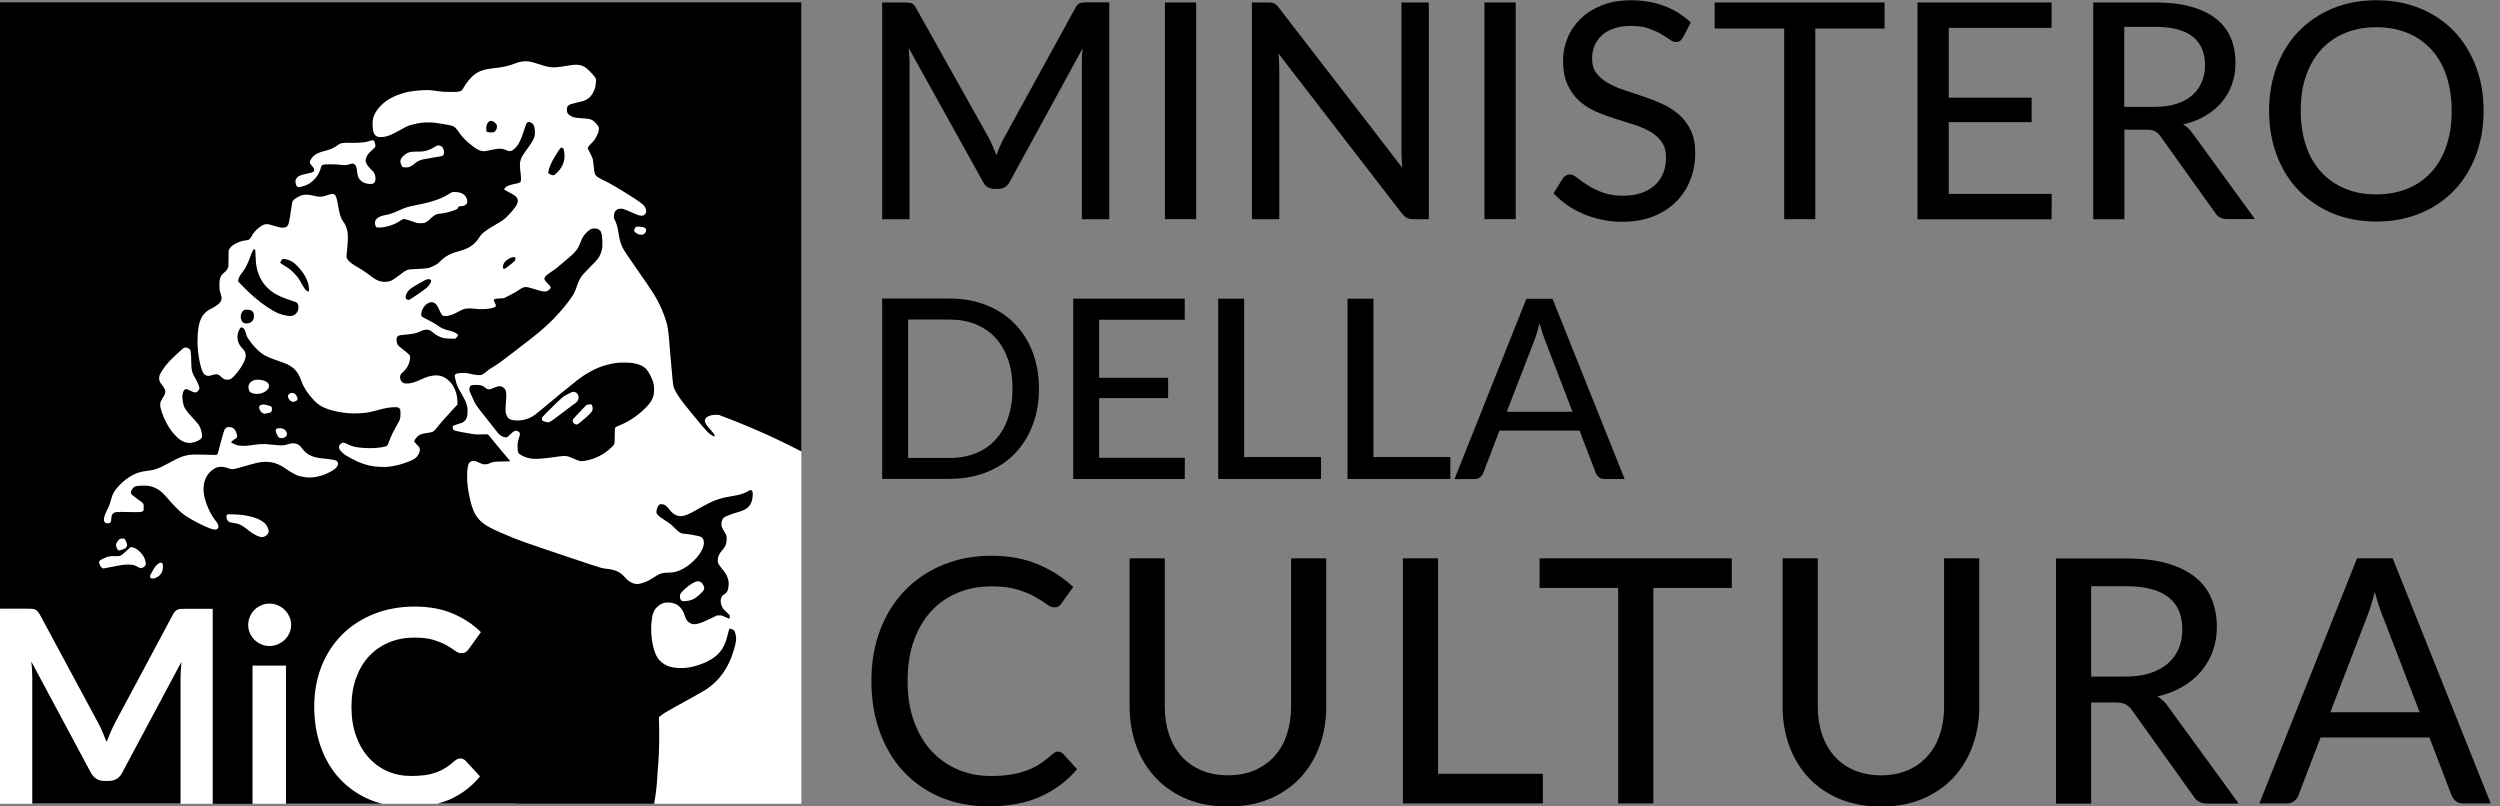<svg width="155" height="50" viewBox="0 0 155 50" fill="none" xmlns="http://www.w3.org/2000/svg">
<rect x="0" y="0" width="155" height="50" fill="#808080" stroke="none"/>
<g id="Logo Mic" clip-path="url(#clip0_2878_241)">
<g id="Group">
<g id="Group_2">
<path id="Vector" d="M31.947 49.831H0V37.737L4.181 33.307L30.145 36.652L31.947 49.831Z" fill="white"/>
<path id="Vector_2" d="M11.193 49.831V42.047C11.193 41.902 11.201 41.742 11.209 41.565C11.217 41.388 11.233 41.211 11.249 41.034L7.566 47.925C7.486 48.086 7.373 48.207 7.236 48.287C7.1 48.376 6.947 48.416 6.762 48.416H6.448C6.272 48.416 6.111 48.376 5.974 48.287C5.837 48.199 5.733 48.078 5.644 47.925L1.938 41.01C1.962 41.195 1.978 41.372 1.986 41.548C1.994 41.725 2.002 41.886 2.002 42.039V49.823H11.193V49.831Z" fill="black"/>
<path id="Vector_3" d="M0 0.145V37.737H1.705C1.809 37.737 1.89 37.737 1.962 37.745C2.034 37.753 2.099 37.761 2.163 37.785C2.219 37.809 2.276 37.842 2.324 37.898C2.372 37.954 2.42 38.018 2.469 38.099L6.103 44.853C6.2 45.03 6.288 45.215 6.368 45.416C6.449 45.609 6.529 45.802 6.61 46.003C6.69 45.802 6.77 45.601 6.851 45.408C6.931 45.215 7.028 45.022 7.116 44.845L10.719 38.107C10.767 38.026 10.807 37.954 10.855 37.906C10.903 37.858 10.96 37.817 11.016 37.793C11.072 37.769 11.145 37.753 11.217 37.753C11.29 37.745 11.378 37.745 11.474 37.745H13.187V49.839H15.656V41.267H17.73V49.831H23.681C23.415 49.759 23.158 49.678 22.917 49.574C22.193 49.268 21.582 48.834 21.067 48.287C20.561 47.74 20.167 47.081 19.893 46.317C19.62 45.553 19.483 44.725 19.483 43.816C19.483 42.899 19.636 42.063 19.933 41.307C20.239 40.551 20.665 39.892 21.212 39.345C21.759 38.798 22.418 38.372 23.182 38.067C23.946 37.761 24.79 37.608 25.715 37.608C26.616 37.608 27.404 37.753 28.079 38.043C28.754 38.332 29.333 38.71 29.816 39.193L29.06 40.246C29.012 40.31 28.955 40.374 28.891 40.423C28.819 40.471 28.722 40.495 28.602 40.495C28.473 40.495 28.344 40.447 28.208 40.342C28.071 40.238 27.902 40.133 27.693 40.013C27.484 39.892 27.227 39.788 26.905 39.683C26.591 39.578 26.189 39.53 25.699 39.53C25.128 39.53 24.605 39.627 24.123 39.828C23.64 40.029 23.23 40.31 22.884 40.68C22.539 41.05 22.273 41.5 22.08 42.031C21.887 42.562 21.791 43.157 21.791 43.816C21.791 44.5 21.887 45.111 22.08 45.642C22.273 46.172 22.539 46.623 22.868 46.984C23.198 47.346 23.592 47.628 24.034 47.821C24.485 48.014 24.967 48.11 25.482 48.11C25.787 48.11 26.069 48.094 26.318 48.062C26.567 48.03 26.8 47.973 27.009 47.901C27.219 47.829 27.42 47.732 27.605 47.62C27.79 47.507 27.983 47.362 28.167 47.193C28.224 47.145 28.28 47.105 28.344 47.073C28.409 47.041 28.473 47.025 28.545 47.025C28.666 47.025 28.779 47.073 28.867 47.169L29.759 48.134C29.269 48.745 28.658 49.212 27.942 49.541C27.685 49.654 27.412 49.751 27.114 49.823H40.55L46.107 46.429L49.677 27.991V0.145H0ZM17.939 39.257C17.867 39.418 17.77 39.554 17.65 39.667C17.529 39.788 17.384 39.876 17.224 39.948C17.063 40.021 16.886 40.053 16.701 40.053C16.524 40.053 16.355 40.021 16.194 39.948C16.034 39.876 15.897 39.788 15.776 39.667C15.656 39.546 15.567 39.41 15.495 39.257C15.422 39.096 15.39 38.935 15.39 38.75C15.39 38.565 15.422 38.388 15.495 38.227C15.567 38.067 15.656 37.922 15.776 37.809C15.897 37.689 16.034 37.6 16.194 37.528C16.355 37.456 16.524 37.423 16.701 37.423C16.886 37.423 17.063 37.456 17.224 37.528C17.384 37.6 17.529 37.689 17.65 37.809C17.77 37.93 17.867 38.067 17.939 38.227C18.012 38.388 18.052 38.565 18.052 38.75C18.044 38.935 18.012 39.104 17.939 39.257Z" fill="black"/>
<path id="Vector_4" d="M40.558 49.831H49.685V27.991C48.036 27.131 46.324 26.375 44.563 25.723C44.555 25.723 44.538 25.723 44.522 25.723C44.056 25.675 43.662 25.868 43.702 26.117C43.726 26.254 43.807 26.375 44.104 26.704C44.217 26.825 44.281 26.93 44.297 26.97C44.329 27.074 44.297 27.082 44.153 27.002C43.984 26.913 43.815 26.745 43.364 26.206C42.954 25.707 42.625 25.313 42.383 25C42.03 24.541 41.853 24.244 41.772 24.019C41.732 23.906 41.684 23.464 41.579 22.201C41.539 21.695 41.483 21.108 41.467 20.883C41.419 20.392 41.395 20.247 41.306 19.934C41.145 19.395 40.904 18.84 40.582 18.309C40.365 17.956 39.923 17.296 38.998 15.977C38.532 15.318 38.444 15.085 38.347 14.434C38.291 14.072 38.218 13.822 38.106 13.621C38.074 13.565 38.057 13.525 38.057 13.428C38.057 13.075 38.258 12.898 38.588 12.946C38.701 12.97 38.821 13.01 39.376 13.259C39.73 13.42 39.907 13.412 40.02 13.243C40.076 13.171 40.076 13.042 40.02 12.906C39.955 12.729 39.81 12.616 39.248 12.246C38.403 11.708 37.881 11.394 37.358 11.145C36.948 10.952 36.859 10.855 36.835 10.525C36.795 10.14 36.779 10.011 36.755 9.882C36.715 9.738 36.594 9.48 36.514 9.352C36.457 9.263 36.433 9.207 36.449 9.142C36.457 9.118 36.554 8.998 36.675 8.877C36.867 8.676 36.892 8.636 36.98 8.459C37.101 8.218 37.133 8.105 37.133 7.993C37.141 7.872 37.101 7.816 36.94 7.639C36.707 7.389 36.626 7.365 35.967 7.325C35.661 7.301 35.541 7.277 35.396 7.197C35.203 7.092 35.131 6.963 35.147 6.754C35.163 6.545 35.259 6.473 35.702 6.376C36.12 6.28 36.184 6.264 36.329 6.191C36.53 6.087 36.691 5.926 36.787 5.709C36.876 5.516 36.916 5.403 36.94 5.162C36.972 4.873 36.972 4.873 36.723 4.583C36.409 4.237 36.232 4.109 35.999 4.044C35.854 4.004 35.589 4.004 35.316 4.052C35.187 4.068 34.962 4.109 34.809 4.133C34.27 4.213 34.037 4.189 33.386 3.972C32.726 3.747 32.453 3.739 31.898 3.948C31.488 4.101 31.158 4.173 30.668 4.221C30.049 4.286 29.759 4.382 29.446 4.599C29.221 4.76 28.915 5.122 28.746 5.427C28.609 5.685 28.553 5.701 27.934 5.701C27.58 5.701 27.459 5.693 27.154 5.653C26.961 5.628 26.76 5.596 26.72 5.596C26.543 5.572 26.133 5.588 25.779 5.628C25.321 5.685 25.272 5.693 25.007 5.773C24.436 5.942 23.994 6.175 23.664 6.497C23.399 6.754 23.254 6.971 23.15 7.277C23.109 7.414 23.101 7.446 23.101 7.687C23.101 8.274 23.23 8.499 23.584 8.499C23.946 8.499 24.227 8.395 24.878 8.025C25.216 7.832 25.329 7.784 25.594 7.719C26.052 7.607 26.197 7.591 26.551 7.591C26.857 7.591 26.905 7.599 27.371 7.671C27.862 7.751 28.006 7.784 28.103 7.832C28.215 7.888 28.304 7.985 28.433 8.169C28.658 8.507 28.891 8.74 29.317 9.07C29.614 9.295 29.799 9.376 30.017 9.376C30.057 9.376 30.242 9.344 30.419 9.303C30.957 9.191 31.126 9.191 31.384 9.311C31.609 9.416 31.737 9.384 31.954 9.167C32.067 9.054 32.107 8.998 32.188 8.845C32.316 8.596 32.405 8.362 32.509 8.025C32.614 7.695 32.638 7.631 32.702 7.591C32.799 7.526 32.976 7.591 33.072 7.735C33.161 7.872 33.201 8.266 33.136 8.467C33.088 8.644 32.976 8.829 32.694 9.223C32.389 9.649 32.316 9.77 32.268 9.963C32.236 10.075 32.228 10.132 32.236 10.3C32.244 10.413 32.26 10.574 32.268 10.662C32.284 10.751 32.3 10.92 32.3 11.032C32.3 11.233 32.3 11.241 32.252 11.29C32.22 11.322 32.172 11.346 32.099 11.362C31.697 11.442 31.488 11.507 31.384 11.579C31.327 11.619 31.255 11.716 31.255 11.748C31.255 11.756 31.392 11.836 31.552 11.917C31.874 12.078 32.003 12.174 32.067 12.295C32.123 12.407 32.115 12.536 32.051 12.665C31.922 12.922 31.504 13.404 31.223 13.613C31.158 13.67 30.941 13.806 30.74 13.919C30 14.361 29.888 14.45 29.679 14.771C29.422 15.165 29.076 15.399 28.553 15.543C27.918 15.712 27.645 15.865 27.315 16.178C27.146 16.355 27.041 16.42 26.784 16.532C26.599 16.621 26.583 16.621 26.326 16.645C26.181 16.661 25.908 16.677 25.715 16.685C25.24 16.701 25.2 16.725 24.79 17.039C24.517 17.248 24.348 17.36 24.235 17.409C23.865 17.546 23.463 17.473 23.117 17.208C22.836 16.991 22.45 16.725 22.281 16.629C21.823 16.372 21.63 16.227 21.525 16.042C21.469 15.945 21.469 15.977 21.541 15.262C21.614 14.474 21.549 14.104 21.268 13.718C21.123 13.517 21.059 13.308 20.962 12.761C20.882 12.262 20.834 12.134 20.737 12.061C20.657 11.997 20.528 12.013 20.199 12.134C19.965 12.222 19.708 12.214 19.402 12.126C19.201 12.069 18.968 12.053 18.791 12.085C18.711 12.102 18.59 12.15 18.486 12.206C18.277 12.311 18.148 12.423 18.124 12.528C18.116 12.568 18.076 12.785 18.044 13.018C17.915 13.887 17.891 13.975 17.754 14.064C17.69 14.112 17.674 14.112 17.521 14.112C17.368 14.112 17.336 14.104 17.079 14.024C16.926 13.975 16.749 13.927 16.685 13.911C16.459 13.871 16.283 13.927 16.058 14.112C15.84 14.281 15.704 14.45 15.599 14.651C15.543 14.755 15.479 14.828 15.414 14.868C15.39 14.876 15.294 14.9 15.205 14.908C15.028 14.932 14.835 14.988 14.666 15.077C14.409 15.206 14.296 15.294 14.224 15.439L14.176 15.527L14.168 16.034L14.16 16.54L14.104 16.661C14.063 16.741 14.023 16.798 13.967 16.838C13.718 17.047 13.661 17.127 13.621 17.36C13.597 17.521 13.597 17.851 13.621 17.988C13.637 18.044 13.669 18.165 13.694 18.253C13.774 18.494 13.75 18.639 13.597 18.8C13.525 18.88 13.291 19.041 13.05 19.162C12.889 19.242 12.833 19.282 12.704 19.411C12.592 19.524 12.544 19.588 12.487 19.709C12.326 20.03 12.246 20.505 12.246 21.092C12.246 21.148 12.246 21.196 12.246 21.253C12.27 22.129 12.471 23.046 12.672 23.206C12.817 23.319 12.914 23.335 13.123 23.263C13.42 23.166 13.525 23.182 13.694 23.351C13.838 23.488 13.943 23.544 14.079 23.544C14.248 23.544 14.329 23.504 14.489 23.343C14.892 22.941 15.27 22.274 15.237 22.024C15.221 21.856 15.181 21.759 15.036 21.614C14.867 21.429 14.803 21.317 14.755 21.148C14.731 21.043 14.715 20.939 14.723 20.842C14.731 20.714 14.763 20.585 14.819 20.473C14.9 20.312 14.924 20.296 14.996 20.304C15.093 20.32 15.165 20.408 15.213 20.561C15.253 20.69 15.27 20.762 15.294 20.826C15.326 20.891 15.35 20.939 15.406 21.019C15.647 21.381 15.921 21.679 16.194 21.888C16.451 22.081 16.701 22.185 17.4 22.427C17.561 22.483 17.746 22.555 17.81 22.587C18.076 22.708 18.301 22.893 18.454 23.126C18.55 23.279 18.574 23.327 18.687 23.633C18.832 24.035 19.137 24.485 19.499 24.855C19.764 25.12 19.982 25.249 20.367 25.378C21.003 25.579 21.678 25.667 22.346 25.619C22.732 25.595 22.941 25.555 23.391 25.434C23.897 25.297 24.131 25.257 24.404 25.249C24.661 25.241 24.718 25.249 24.79 25.354C24.822 25.394 24.83 25.426 24.83 25.643C24.83 25.957 24.814 26.005 24.613 26.351C24.404 26.704 24.219 27.09 24.131 27.348C24.034 27.645 24.01 27.669 23.704 27.726C23.278 27.798 22.804 27.806 22.289 27.75C21.976 27.709 21.807 27.669 21.574 27.549C21.332 27.428 21.252 27.42 21.155 27.492C21.019 27.589 20.987 27.726 21.051 27.862C21.091 27.943 21.292 28.136 21.413 28.216C21.574 28.321 22.016 28.554 22.185 28.626C22.675 28.835 23.085 28.932 23.592 28.948C23.922 28.964 24.171 28.94 24.492 28.875C24.862 28.803 25.345 28.634 25.626 28.489C25.843 28.377 26.012 28.136 26.028 27.919C26.036 27.79 26.012 27.734 25.924 27.645C25.884 27.613 25.811 27.533 25.763 27.476C25.674 27.38 25.674 27.38 25.691 27.324C25.739 27.219 25.859 27.066 25.956 27.002C26.093 26.913 26.205 26.881 26.503 26.841C26.857 26.793 26.889 26.777 27.146 26.439C27.275 26.278 27.604 25.9 27.998 25.474C28.143 25.321 28.28 25.177 28.312 25.136L28.368 25.072L28.36 24.863C28.344 24.501 28.256 24.188 28.087 23.922C28.014 23.794 27.918 23.681 27.805 23.584C27.532 23.335 27.226 23.231 26.848 23.287C26.639 23.311 26.398 23.391 26.133 23.512C25.723 23.705 25.53 23.761 25.28 23.777C25.079 23.785 24.991 23.761 24.902 23.657C24.838 23.584 24.806 23.488 24.806 23.375C24.806 23.263 24.846 23.19 24.975 23.078C25.112 22.957 25.232 22.804 25.297 22.668C25.305 22.644 25.313 22.628 25.329 22.603C25.417 22.37 25.457 22.105 25.401 22.024C25.377 21.984 24.967 21.638 24.854 21.558C24.758 21.494 24.677 21.413 24.645 21.349C24.597 21.261 24.573 21.076 24.589 20.987C24.629 20.818 24.694 20.786 25.071 20.754C25.61 20.706 25.787 20.674 26.052 20.553C26.245 20.456 26.326 20.44 26.454 20.44C26.591 20.44 26.696 20.48 26.816 20.593C26.969 20.722 27.049 20.778 27.202 20.85C27.419 20.955 27.564 20.987 27.91 20.995L28.215 21.003L28.28 20.947C28.32 20.907 28.36 20.858 28.376 20.834L28.408 20.778L28.344 20.714C28.272 20.633 28.087 20.553 27.821 20.489C27.5 20.408 27.315 20.32 27.082 20.143C27.009 20.087 26.792 19.966 26.575 19.853C26.366 19.749 26.181 19.644 26.157 19.628C26.109 19.58 26.101 19.467 26.141 19.323C26.221 19.009 26.511 18.736 26.744 18.736C26.961 18.736 27.098 18.872 27.259 19.266C27.307 19.371 27.371 19.491 27.403 19.524C27.459 19.588 27.459 19.588 27.588 19.596C27.805 19.604 28.087 19.516 28.433 19.314C28.714 19.162 28.834 19.122 29.1 19.122C29.221 19.122 29.389 19.13 29.478 19.146C29.928 19.21 30.636 19.13 30.724 19.001C30.764 18.945 30.756 18.929 30.676 18.768C30.636 18.687 30.612 18.615 30.612 18.599C30.628 18.543 30.708 18.518 30.982 18.502L31.247 18.486L31.56 18.326C31.922 18.14 31.987 18.108 32.204 17.956C32.493 17.763 32.59 17.755 33.024 17.891C33.756 18.125 33.868 18.133 34.069 17.939C34.182 17.827 34.182 17.803 33.973 17.594C33.876 17.497 33.788 17.401 33.78 17.377C33.699 17.224 33.796 17.103 34.246 16.806C34.479 16.653 34.528 16.613 34.905 16.283C35.05 16.154 35.235 16.002 35.324 15.929C35.533 15.76 35.734 15.543 35.83 15.382C35.87 15.31 35.943 15.149 35.983 15.037C36.087 14.771 36.176 14.618 36.313 14.466C36.425 14.345 36.594 14.216 36.682 14.184C36.747 14.16 36.956 14.16 37.028 14.184C37.133 14.225 37.213 14.289 37.253 14.361C37.35 14.562 37.382 15.222 37.31 15.519C37.261 15.696 37.181 15.881 37.077 16.034C37.036 16.098 36.827 16.315 36.602 16.54C36.377 16.765 36.16 16.999 36.096 17.079C35.951 17.272 35.846 17.489 35.75 17.787C35.645 18.1 35.581 18.221 35.412 18.47C34.905 19.186 34.23 19.918 33.434 20.585C33.161 20.81 32.783 21.116 32.123 21.614C31.914 21.775 31.601 22.016 31.432 22.145C31.062 22.434 30.788 22.628 30.523 22.78C30.419 22.845 30.274 22.941 30.209 22.997C30.145 23.054 30.041 23.134 29.976 23.174C29.872 23.239 29.848 23.255 29.743 23.255C29.614 23.263 29.325 23.223 29.116 23.166C28.834 23.094 28.376 23.11 28.248 23.198C28.175 23.247 28.175 23.287 28.232 23.512C28.288 23.745 28.32 23.874 28.433 24.091C28.489 24.195 28.553 24.316 28.65 24.477C28.931 24.968 29.003 25.201 28.987 25.562C28.979 25.844 28.931 25.973 28.81 26.093C28.714 26.19 28.706 26.198 28.433 26.278C28.071 26.399 28.063 26.407 28.063 26.479C28.063 26.56 28.103 26.648 28.151 26.68C28.191 26.712 28.939 26.857 29.277 26.905C29.518 26.946 29.751 26.946 30.009 26.93C30.242 26.905 30.258 26.922 30.435 27.147C30.507 27.243 30.797 27.581 31.062 27.911C31.335 28.232 31.576 28.522 31.601 28.546L31.641 28.602L31.158 28.61C30.636 28.618 30.547 28.634 30.338 28.731C30.234 28.779 30.201 28.787 30.065 28.787C29.92 28.787 29.912 28.779 29.703 28.683C29.397 28.538 29.277 28.538 29.132 28.658C29.02 28.755 28.971 28.98 28.963 29.446C28.947 29.937 29.011 30.411 29.164 31.047C29.293 31.553 29.389 31.794 29.582 32.06C29.888 32.462 30.209 32.671 31.239 33.105C32.3 33.556 32.204 33.515 35.348 34.577C36.321 34.906 37.181 35.188 37.261 35.204C37.342 35.228 37.511 35.252 37.631 35.268C38.162 35.325 38.476 35.477 38.749 35.799C38.805 35.863 38.862 35.928 38.926 35.976C39.143 36.153 39.376 36.233 39.609 36.201C39.77 36.177 40.06 36.072 40.212 35.992C40.285 35.952 40.438 35.863 40.558 35.783C40.92 35.55 41.017 35.517 41.483 35.501C41.781 35.493 41.869 35.469 42.102 35.381C42.392 35.26 42.665 35.091 42.906 34.866C42.946 34.834 42.987 34.794 43.027 34.754C43.541 34.239 43.758 33.708 43.582 33.411C43.557 33.362 43.517 33.322 43.493 33.306C43.421 33.258 43.156 33.194 42.89 33.153C42.786 33.129 42.681 33.121 42.584 33.113C42.231 33.089 42.126 33.041 41.853 32.759C41.636 32.534 41.491 32.422 41.177 32.229C41.057 32.156 40.904 32.044 40.84 31.979C40.687 31.835 40.671 31.786 40.719 31.593C40.759 31.441 40.824 31.32 40.888 31.28C40.944 31.24 41.105 31.256 41.202 31.304C41.298 31.352 41.419 31.465 41.531 31.626C41.748 31.907 42.022 32.036 42.303 31.995C42.44 31.971 42.577 31.931 42.834 31.802C42.987 31.722 43.172 31.626 43.429 31.473C44.217 31.03 44.579 30.894 45.319 30.773C45.922 30.669 46.114 30.612 46.444 30.419C46.525 30.371 46.525 30.371 46.573 30.395C46.661 30.444 46.685 30.516 46.669 30.701C46.629 31.312 46.404 31.569 45.777 31.746C45.343 31.867 44.941 32.028 44.86 32.108C44.739 32.237 44.691 32.51 44.764 32.695C44.78 32.743 44.828 32.84 44.884 32.92C45.037 33.153 45.053 33.202 45.053 33.419C45.053 33.708 44.981 33.885 44.748 34.151C44.579 34.343 44.498 34.544 44.498 34.746C44.498 34.898 44.531 34.963 44.707 35.188C44.981 35.526 45.053 35.646 45.117 35.839C45.174 36 45.19 36.137 45.174 36.314C45.142 36.611 45.085 36.724 44.941 36.82C44.828 36.893 44.772 36.941 44.739 37.021C44.651 37.19 44.667 37.423 44.772 37.632C44.828 37.753 44.884 37.809 45.166 38.067C45.238 38.131 45.246 38.139 45.246 38.227C45.246 38.276 45.238 38.324 45.23 38.34C45.222 38.372 45.198 38.364 44.925 38.235C44.764 38.163 44.748 38.155 44.611 38.155H44.458L44.064 38.348C43.364 38.686 43.059 38.766 42.826 38.654C42.778 38.629 42.737 38.605 42.697 38.573C42.584 38.485 42.512 38.356 42.456 38.179C42.383 37.89 42.175 37.6 41.965 37.488C41.772 37.375 41.443 37.327 41.218 37.367C40.96 37.423 40.695 37.624 40.566 37.858C40.486 38.018 40.454 38.115 40.413 38.404C40.301 39.128 40.43 40.133 40.687 40.64C40.928 41.106 41.354 41.363 41.973 41.412C42.086 41.42 42.207 41.42 42.327 41.42C42.81 41.396 43.316 41.267 43.791 41.042C44.53 40.688 44.9 40.238 45.085 39.474C45.117 39.353 45.158 39.184 45.182 39.112L45.222 38.975L45.302 38.983C45.399 39.007 45.487 39.056 45.536 39.12C45.584 39.192 45.64 39.442 45.64 39.602C45.64 39.755 45.576 40.069 45.471 40.382C45.166 41.396 44.611 42.184 43.815 42.722C43.718 42.787 43.3 43.028 42.882 43.261C42.496 43.47 42.142 43.663 41.861 43.824C41.499 44.025 41.258 44.17 41.202 44.202C41.097 44.266 40.96 44.371 40.848 44.467C40.864 44.845 40.872 45.231 40.872 45.617C40.872 46.389 40.84 47.145 40.767 47.901C40.743 48.6 40.663 49.22 40.558 49.831ZM30.668 8.161C30.612 8.21 30.596 8.21 30.435 8.21C30.266 8.21 30.185 8.186 30.169 8.137C30.145 8.081 30.137 7.88 30.161 7.8C30.185 7.687 30.266 7.566 30.338 7.518C30.451 7.454 30.62 7.51 30.756 7.679C30.805 7.735 30.813 7.759 30.813 7.856C30.805 7.993 30.756 8.089 30.668 8.161ZM15.623 19.926C15.527 20.014 15.422 20.054 15.27 20.054C15.085 20.054 14.972 19.942 14.932 19.725C14.9 19.524 14.988 19.306 15.125 19.234C15.253 19.162 15.559 19.202 15.647 19.299C15.72 19.371 15.736 19.419 15.744 19.564C15.752 19.741 15.72 19.829 15.623 19.926ZM18.204 19.548C18.02 19.628 17.666 19.588 17.28 19.435C16.87 19.266 16.275 18.872 15.72 18.382C15.382 18.092 14.787 17.497 14.771 17.433C14.755 17.385 14.763 17.36 14.811 17.24C14.867 17.095 14.883 17.063 15.085 16.806C15.221 16.629 15.382 16.299 15.511 15.937C15.623 15.616 15.68 15.511 15.728 15.471C15.784 15.431 15.792 15.439 15.816 15.495C15.832 15.527 15.84 15.648 15.848 15.913C15.864 16.355 15.897 16.597 16.001 16.902C16.178 17.433 16.484 17.827 16.958 18.149C17.223 18.326 17.577 18.478 18.148 18.663C18.405 18.744 18.454 18.776 18.486 18.904C18.55 19.178 18.438 19.443 18.204 19.548ZM19.009 18.02C18.912 17.948 18.848 17.851 18.695 17.578C18.55 17.304 18.462 17.176 18.261 16.966C18.076 16.765 17.859 16.597 17.617 16.46C17.529 16.404 17.433 16.347 17.408 16.323L17.368 16.283L17.416 16.195C17.441 16.146 17.481 16.09 17.505 16.074C17.609 16.018 17.915 16.098 18.148 16.243C18.212 16.283 18.349 16.396 18.446 16.508C18.832 16.902 19.089 17.352 19.145 17.763C19.185 18.084 19.153 18.133 19.009 18.02ZM26.68 17.562C26.535 17.803 26.454 17.875 25.723 18.366C25.409 18.583 25.361 18.607 25.313 18.591C25.128 18.559 25.096 18.414 25.224 18.173C25.297 18.028 25.409 17.915 25.634 17.779C25.803 17.674 26.117 17.489 26.342 17.377C26.471 17.312 26.495 17.304 26.583 17.312C26.639 17.312 26.688 17.328 26.704 17.345C26.744 17.369 26.736 17.473 26.68 17.562ZM31.946 16.05C31.946 16.171 31.946 16.162 31.576 16.46C31.335 16.653 31.303 16.669 31.247 16.661L31.191 16.653L31.183 16.548C31.183 16.468 31.191 16.428 31.223 16.363C31.295 16.203 31.504 16.042 31.705 15.969C31.753 15.953 31.826 15.937 31.874 15.945H31.954V16.05H31.946ZM34.785 10.405C34.696 10.55 34.431 10.823 34.359 10.855C34.294 10.879 34.214 10.863 34.109 10.807C33.973 10.743 33.973 10.735 34.021 10.55C34.069 10.357 34.166 10.115 34.286 9.906C34.447 9.617 34.68 9.255 34.737 9.199C34.801 9.134 34.841 9.134 34.905 9.199C34.946 9.231 34.962 9.271 34.97 9.36C35.042 9.77 34.986 10.083 34.785 10.405ZM40.55 24.268C40.534 24.485 40.51 24.598 40.422 24.774C40.333 24.951 40.18 25.144 39.923 25.386C39.473 25.82 38.91 26.182 38.331 26.407C38.106 26.495 38.122 26.463 38.114 26.994C38.114 27.533 38.106 27.557 37.913 27.734C37.478 28.16 36.924 28.449 36.321 28.562C36.023 28.618 35.927 28.602 35.581 28.441C35.171 28.248 35.05 28.24 34.511 28.321C34.294 28.353 34.085 28.377 33.9 28.401C33.538 28.441 33.249 28.457 33.08 28.449C32.815 28.433 32.501 28.337 32.276 28.2C32.123 28.112 32.099 28.055 32.091 27.782C32.075 27.533 32.099 27.372 32.18 27.139C32.252 26.93 32.252 26.873 32.196 26.801C32.188 26.793 32.18 26.785 32.163 26.777C32.156 26.769 32.147 26.761 32.139 26.753C32.051 26.688 31.938 26.68 31.85 26.745C31.818 26.769 31.713 26.857 31.633 26.938C31.544 27.018 31.456 27.098 31.432 27.106C31.311 27.139 31.118 27.074 30.973 26.954C30.933 26.913 30.788 26.753 30.66 26.576C30.523 26.407 30.242 26.037 30.025 25.772C29.526 25.144 29.446 25.024 29.333 24.742C29.325 24.718 29.309 24.686 29.293 24.654C29.261 24.581 29.221 24.485 29.188 24.421C29.108 24.26 29.1 24.22 29.1 24.139C29.1 24.083 29.116 24.019 29.132 23.978C29.172 23.882 29.253 23.866 29.518 23.866C29.799 23.866 29.912 23.898 30.065 24.019C30.121 24.067 30.194 24.115 30.218 24.123C30.306 24.155 30.411 24.139 30.587 24.059C30.684 24.019 30.805 23.97 30.845 23.962C31.014 23.914 31.183 23.97 31.287 24.099C31.4 24.236 31.408 24.397 31.367 24.951C31.351 25.12 31.343 25.345 31.343 25.45C31.351 25.619 31.359 25.643 31.416 25.764C31.496 25.932 31.569 25.989 31.721 26.029C32.115 26.117 32.541 26.061 32.919 25.868C33.104 25.772 33.217 25.691 33.627 25.345C34.254 24.815 35.508 23.785 35.846 23.528C36.256 23.215 36.763 22.925 37.157 22.772C37.454 22.66 37.881 22.547 38.234 22.499C38.468 22.467 39.055 22.475 39.264 22.515C39.851 22.628 40.076 22.788 40.317 23.271C40.51 23.625 40.574 23.93 40.55 24.268Z" fill="white"/>
<g id="Group_3">
<path id="Vector_5" d="M16.677 23.93C16.677 24.035 16.629 24.123 16.525 24.212C16.324 24.397 15.946 24.477 15.664 24.381C15.527 24.341 15.463 24.284 15.431 24.172C15.375 23.987 15.407 23.842 15.503 23.729C15.648 23.569 15.881 23.512 16.171 23.552C16.509 23.617 16.677 23.738 16.677 23.93Z" fill="white"/>
<path id="Vector_6" d="M20.962 28.779C20.938 28.884 20.842 29.02 20.737 29.093C20.215 29.454 19.555 29.647 19.017 29.599C18.807 29.575 18.526 29.519 18.397 29.462C18.269 29.406 17.875 29.181 17.714 29.06C17.28 28.755 16.934 28.634 16.459 28.634C16.13 28.634 16.001 28.666 15.036 28.94C14.401 29.125 14.409 29.125 14.039 28.996C13.798 28.916 13.565 28.924 13.372 29.012C12.736 29.334 12.479 30.041 12.696 30.894C12.833 31.416 13.122 32.011 13.396 32.317C13.533 32.478 13.589 32.687 13.508 32.759C13.396 32.864 13.275 32.856 12.994 32.751C12.728 32.655 12.158 32.373 11.884 32.212C11.386 31.915 11.297 31.843 10.976 31.529C10.807 31.36 10.565 31.103 10.437 30.95C10.3 30.797 10.155 30.628 10.091 30.572C9.874 30.355 9.576 30.194 9.279 30.138C9.03 30.082 8.491 30.106 8.354 30.17C8.242 30.234 8.113 30.419 8.113 30.54C8.113 30.596 8.121 30.612 8.169 30.661C8.234 30.725 8.563 30.974 8.716 31.079C8.909 31.223 8.909 31.223 8.909 31.441C8.909 31.617 8.909 31.634 8.869 31.674C8.788 31.754 8.756 31.762 7.976 31.746C7.18 31.73 7.14 31.738 7.035 31.819C6.939 31.891 6.915 31.955 6.899 32.164C6.883 32.333 6.883 32.357 6.834 32.398C6.794 32.438 6.778 32.446 6.682 32.446C6.577 32.446 6.569 32.446 6.505 32.381C6.448 32.325 6.44 32.309 6.44 32.237C6.44 32.084 6.497 31.907 6.609 31.682C6.762 31.384 6.802 31.28 6.875 31.006C6.979 30.604 7.116 30.379 7.438 30.049C7.703 29.784 7.976 29.583 8.258 29.438C8.531 29.302 8.748 29.237 9.11 29.197C9.239 29.181 9.408 29.149 9.504 29.133C9.681 29.084 10.003 28.964 10.131 28.884C10.236 28.827 10.557 28.658 10.903 28.481C11.281 28.288 11.579 28.2 11.94 28.184C12.037 28.176 12.407 28.184 12.761 28.192C13.34 28.216 13.404 28.208 13.444 28.184C13.468 28.168 13.5 28.144 13.5 28.12C13.508 28.095 13.589 27.822 13.669 27.492C13.902 26.632 13.911 26.608 14.031 26.519C14.103 26.471 14.224 26.463 14.361 26.503C14.497 26.544 14.57 26.624 14.642 26.801C14.715 26.986 14.715 27.09 14.658 27.155C14.634 27.179 14.586 27.211 14.554 27.227C14.497 27.251 14.329 27.396 14.329 27.428C14.329 27.436 14.385 27.468 14.449 27.5C14.787 27.669 15.076 27.685 15.872 27.565C16.21 27.517 16.443 27.517 16.966 27.581C17.44 27.629 17.601 27.629 17.891 27.533C18.092 27.468 18.285 27.468 18.421 27.533C18.55 27.589 18.606 27.645 18.743 27.822C19.032 28.2 19.386 28.369 20.022 28.425C20.448 28.465 20.777 28.522 20.834 28.554C20.922 28.602 20.978 28.698 20.962 28.779Z" fill="white"/>
<path id="Vector_7" d="M18.333 24.871C18.18 24.943 18.076 24.927 17.971 24.815C17.835 24.662 17.811 24.533 17.907 24.453C17.939 24.421 17.971 24.388 17.995 24.38C18.044 24.356 18.164 24.356 18.221 24.38C18.325 24.421 18.414 24.549 18.438 24.686C18.462 24.766 18.43 24.823 18.333 24.871Z" fill="white"/>
<path id="Vector_8" d="M16.861 25.354C16.861 25.458 16.829 25.539 16.781 25.563C16.725 25.595 16.468 25.651 16.403 25.651C16.315 25.651 16.21 25.579 16.138 25.466C16.049 25.322 16.041 25.209 16.106 25.145C16.13 25.12 16.259 25.08 16.347 25.072C16.347 25.072 16.451 25.088 16.564 25.12C16.741 25.161 16.773 25.169 16.813 25.209C16.854 25.249 16.861 25.273 16.861 25.354Z" fill="white"/>
<path id="Vector_9" d="M17.739 27.05C17.634 27.163 17.409 27.203 17.296 27.123C17.232 27.075 17.136 26.898 17.103 26.761C17.087 26.673 17.087 26.657 17.119 26.616C17.136 26.592 17.176 26.56 17.192 26.56C17.256 26.544 17.401 26.544 17.497 26.568C17.739 26.616 17.867 26.906 17.739 27.05Z" fill="white"/>
<path id="Vector_10" d="M35.75 24.927C35.927 24.766 35.911 24.461 35.726 24.348C35.686 24.316 35.622 24.3 35.574 24.292C35.501 24.292 35.469 24.3 35.26 24.405C35.139 24.469 34.978 24.557 34.922 24.598C34.794 24.694 34.231 25.233 33.869 25.603L33.603 25.884V25.973C33.603 26.021 33.612 26.069 33.628 26.077C33.676 26.117 33.885 26.182 33.973 26.182C34.094 26.182 34.142 26.149 34.802 25.643C35.107 25.41 35.429 25.169 35.517 25.104C35.614 25.048 35.718 24.959 35.75 24.927Z" fill="white"/>
<path id="Vector_11" d="M12.52 27.107C12.479 27.268 12.053 27.461 11.756 27.461C11.378 27.461 11.04 27.243 10.646 26.737C10.405 26.431 10.18 25.989 10.035 25.563C9.89 25.137 9.898 24.952 10.067 24.71C10.236 24.461 10.276 24.317 10.228 24.156C10.212 24.107 10.14 23.995 10.059 23.89C9.898 23.689 9.866 23.593 9.866 23.432C9.866 23.303 9.922 23.175 10.091 22.917C10.26 22.668 10.341 22.564 10.55 22.346C10.735 22.153 11.338 21.599 11.402 21.566C11.458 21.534 11.571 21.542 11.643 21.574C11.732 21.615 11.804 21.687 11.812 21.743C11.836 21.864 11.86 22.202 11.86 22.483C11.86 22.941 11.917 23.159 12.134 23.496C12.19 23.585 12.254 23.738 12.303 23.85C12.367 24.027 12.367 24.051 12.359 24.107C12.351 24.148 12.303 24.204 12.262 24.252C12.19 24.325 12.182 24.325 12.094 24.325C12.021 24.325 11.973 24.308 11.812 24.228C11.579 24.107 11.507 24.099 11.426 24.18C11.354 24.252 11.306 24.429 11.306 24.59C11.306 24.759 11.362 25.088 11.41 25.201C11.474 25.362 11.627 25.563 11.909 25.868C12.238 26.222 12.335 26.343 12.415 26.512C12.496 26.745 12.552 26.986 12.52 27.107Z" fill="white"/>
<path id="Vector_12" d="M36.514 25.08L36.385 25.088L36.184 25.29C36.08 25.394 35.879 25.603 35.75 25.748C35.525 25.989 35.509 26.005 35.509 26.078C35.509 26.118 35.517 26.166 35.533 26.19C35.557 26.246 35.654 26.303 35.726 26.319C35.79 26.327 35.814 26.319 36.104 26.078C36.45 25.788 36.667 25.579 36.707 25.491C36.755 25.386 36.755 25.265 36.715 25.153C36.683 25.064 36.683 25.064 36.514 25.08Z" fill="white"/>
<path id="Vector_13" d="M23.246 13.814C23.246 13.903 23.286 14.031 23.326 14.072C23.367 14.112 23.375 14.112 23.568 14.104C24.01 14.08 24.444 13.935 24.846 13.669C24.927 13.613 25.015 13.573 25.031 13.573C25.087 13.573 25.409 13.669 25.683 13.766C25.875 13.838 25.9 13.838 26.084 13.838C26.27 13.838 26.286 13.838 26.398 13.782C26.471 13.75 26.567 13.678 26.655 13.589C26.808 13.436 26.969 13.324 27.066 13.284C27.098 13.268 27.21 13.251 27.315 13.243C27.532 13.219 27.805 13.163 28.103 13.058C28.328 12.978 28.384 12.946 28.384 12.898C28.384 12.882 28.408 12.849 28.424 12.825C28.457 12.793 28.497 12.785 28.609 12.777C28.77 12.769 28.834 12.737 28.915 12.648C28.963 12.592 28.971 12.576 28.971 12.495C28.971 12.287 28.834 12.085 28.642 11.989C28.569 11.957 28.489 11.933 28.384 11.917C28.103 11.884 28.03 11.892 27.854 12.013C27.371 12.327 26.792 12.52 25.827 12.713C25.264 12.825 25.144 12.857 24.75 13.042C24.364 13.219 24.179 13.284 23.825 13.348C23.463 13.42 23.246 13.589 23.246 13.814Z" fill="white"/>
<path id="Vector_14" d="M39.883 14.087C39.827 14.071 39.706 14.055 39.618 14.055C39.465 14.047 39.449 14.047 39.417 14.079C39.361 14.128 39.32 14.216 39.32 14.288C39.32 14.337 39.328 14.361 39.377 14.401C39.626 14.61 39.923 14.602 40.028 14.393C40.1 14.232 40.044 14.128 39.883 14.087Z" fill="white"/>
<path id="Vector_15" d="M43.462 36.78C43.221 37.013 43.044 37.142 42.843 37.206C42.73 37.239 42.617 37.263 42.481 37.271C42.336 37.279 42.312 37.279 42.264 37.246C42.159 37.182 42.119 36.957 42.183 36.828C42.256 36.684 42.65 36.33 42.891 36.185C42.899 36.185 42.899 36.177 42.907 36.177C43.148 36.04 43.269 36.008 43.398 36.065C43.486 36.097 43.55 36.169 43.607 36.282C43.703 36.491 43.687 36.555 43.462 36.78Z" fill="white"/>
<path id="Vector_16" d="M10.099 35.099C10.115 35.421 9.97 35.678 9.697 35.807C9.391 35.959 9.19 35.823 9.359 35.581C9.375 35.557 9.424 35.461 9.472 35.38C9.657 35.011 9.946 34.793 10.059 34.922C10.091 34.954 10.099 34.994 10.099 35.099Z" fill="white"/>
<path id="Vector_17" d="M7.558 34.086C7.438 34.127 7.389 34.135 7.357 34.119C7.253 34.078 7.172 33.853 7.204 33.709C7.229 33.636 7.373 33.443 7.422 33.419C7.47 33.395 7.623 33.379 7.663 33.387C7.687 33.395 7.711 33.411 7.727 33.419C7.767 33.451 7.84 33.612 7.864 33.709C7.912 33.894 7.824 33.998 7.558 34.086Z" fill="white"/>
<path id="Vector_18" d="M16.532 33.177C16.372 33.306 16.267 33.33 16.09 33.274C15.857 33.202 15.624 33.065 15.278 32.783C14.98 32.542 14.796 32.462 14.474 32.422C14.361 32.406 14.257 32.381 14.217 32.365C14.096 32.301 14.032 32.172 14.04 31.987C14.04 31.963 14.056 31.931 14.08 31.915C14.112 31.883 14.128 31.875 14.482 31.891C14.683 31.899 14.932 31.915 15.045 31.931C15.568 32.003 15.978 32.132 16.267 32.325C16.42 32.422 16.516 32.534 16.589 32.695C16.693 32.912 16.677 33.057 16.532 33.177Z" fill="white"/>
<path id="Vector_19" d="M9.038 34.946C9.038 35.019 9.03 35.043 8.982 35.099C8.926 35.163 8.813 35.22 8.741 35.228C8.716 35.228 8.668 35.212 8.636 35.196C8.347 35.027 8.242 35.003 7.928 35.003C7.663 35.003 7.43 35.043 6.795 35.171C6.594 35.22 6.409 35.244 6.393 35.244C6.32 35.228 6.24 35.139 6.2 35.051C6.103 34.842 6.127 34.769 6.32 34.673C6.642 34.504 6.779 34.472 7.1 34.48C7.47 34.496 7.486 34.488 7.88 34.118L8.097 33.917L8.178 33.925C8.226 33.933 8.314 33.965 8.395 33.997C8.572 34.086 8.805 34.319 8.909 34.512C8.99 34.665 9.038 34.818 9.038 34.946Z" fill="white"/>
</g>
<path id="Vector_20" d="M19.098 10.751C18.768 10.823 18.663 10.855 18.559 10.903C18.462 10.952 18.366 11.056 18.334 11.145C18.285 11.297 18.358 11.555 18.462 11.595C18.567 11.627 18.945 11.523 19.154 11.394C19.5 11.185 19.765 10.839 19.878 10.453C19.95 10.188 19.958 10.188 20.489 10.188C20.754 10.188 20.947 10.196 21.059 10.212C21.293 10.252 21.494 10.244 21.606 10.204C21.831 10.123 21.92 10.123 22.008 10.212C22.081 10.292 22.113 10.381 22.137 10.614C22.169 10.879 22.201 11 22.298 11.12C22.427 11.289 22.611 11.378 22.877 11.402C23.029 11.41 23.062 11.41 23.134 11.378C23.247 11.329 23.287 11.233 23.279 11.032C23.271 10.823 23.206 10.694 23.029 10.525C22.877 10.389 22.716 10.172 22.684 10.067C22.628 9.898 22.732 9.633 22.933 9.432C22.997 9.367 23.102 9.271 23.158 9.223C23.231 9.158 23.271 9.118 23.271 9.078C23.287 9.006 23.231 8.772 23.19 8.732C23.142 8.684 23.046 8.692 22.861 8.756C22.78 8.788 22.644 8.813 22.563 8.821C22.306 8.853 21.888 8.869 21.703 8.853C21.462 8.845 21.196 8.861 21.1 8.901C21.059 8.917 20.971 8.973 20.907 9.022C20.706 9.174 20.481 9.271 20.07 9.375C19.765 9.456 19.564 9.552 19.427 9.689C19.307 9.81 19.21 9.971 19.21 10.051C19.21 10.131 19.234 10.164 19.347 10.292C19.5 10.461 19.524 10.574 19.411 10.654C19.387 10.686 19.25 10.726 19.098 10.751Z" fill="white"/>
<path id="Vector_21" d="M25.184 10.381C25.321 10.373 25.361 10.365 25.457 10.316C25.522 10.284 25.61 10.228 25.658 10.188C25.924 9.946 26.068 9.898 26.712 9.794C27.299 9.697 27.403 9.681 27.459 9.649C27.54 9.593 27.556 9.392 27.484 9.223C27.443 9.126 27.403 9.086 27.323 9.046C27.291 9.03 27.226 9.014 27.178 9.014C27.098 9.014 27.082 9.022 26.824 9.183C26.776 9.215 26.68 9.263 26.599 9.287C26.366 9.376 26.237 9.4 25.867 9.4C25.497 9.4 25.401 9.416 25.232 9.504C25.096 9.569 24.91 9.745 24.854 9.866C24.806 9.971 24.814 10.075 24.878 10.212C24.935 10.365 24.975 10.381 25.184 10.381Z" fill="white"/>
</g>
<g id="Group_4">
<g id="Group_5">
<path id="Vector_22" d="M61.778 9.617C61.851 9.432 61.915 9.263 61.987 9.086C62.06 8.917 62.14 8.749 62.229 8.588L66.683 0.474C66.764 0.321 66.852 0.225 66.949 0.193C67.045 0.161 67.182 0.145 67.343 0.145H68.774V13.589H67.077V3.924C67.077 3.787 67.077 3.642 67.085 3.482C67.094 3.329 67.102 3.168 67.118 3.007L62.607 11.265C62.534 11.41 62.446 11.515 62.325 11.595C62.205 11.668 62.068 11.708 61.915 11.708H61.642C61.32 11.708 61.087 11.563 60.942 11.265L56.335 2.967C56.351 3.136 56.359 3.305 56.375 3.466C56.391 3.626 56.391 3.779 56.391 3.924V13.589H54.694V0.153H56.126C56.294 0.153 56.423 0.169 56.52 0.201C56.616 0.233 56.705 0.329 56.785 0.482L61.336 8.604C61.489 8.917 61.642 9.255 61.778 9.617Z" fill="black"/>
<path id="Vector_23" d="M74.162 13.589H72.224V0.152H74.162V13.589Z" fill="black"/>
<path id="Vector_24" d="M79.002 0.209C79.083 0.249 79.179 0.337 79.292 0.482L86.939 10.397C86.922 10.228 86.915 10.059 86.906 9.89C86.898 9.721 86.89 9.569 86.89 9.424V0.152H88.587V13.589H87.606C87.453 13.589 87.333 13.565 87.228 13.509C87.124 13.452 87.027 13.364 86.922 13.243L79.267 3.321C79.284 3.481 79.292 3.642 79.3 3.803C79.308 3.964 79.316 4.109 79.316 4.245V13.589H77.619V0.152H78.624C78.785 0.152 78.914 0.168 79.002 0.209Z" fill="black"/>
<path id="Vector_25" d="M93.974 13.589H92.036V0.152H93.974V13.589Z" fill="black"/>
<path id="Vector_26" d="M104.347 2.315C104.291 2.412 104.227 2.492 104.162 2.533C104.098 2.581 104.009 2.605 103.905 2.605C103.792 2.605 103.664 2.557 103.519 2.452C103.374 2.348 103.197 2.235 102.98 2.106C102.763 1.978 102.506 1.865 102.208 1.761C101.911 1.656 101.549 1.608 101.131 1.608C100.729 1.608 100.383 1.656 100.077 1.761C99.772 1.865 99.523 2.002 99.322 2.187C99.121 2.372 98.968 2.581 98.863 2.83C98.759 3.079 98.71 3.345 98.71 3.634C98.71 4.004 98.799 4.302 98.984 4.543C99.169 4.784 99.41 4.985 99.707 5.154C100.005 5.323 100.351 5.476 100.737 5.596C101.123 5.725 101.509 5.854 101.911 5.99C102.313 6.127 102.699 6.28 103.085 6.457C103.471 6.625 103.808 6.851 104.106 7.116C104.403 7.381 104.645 7.703 104.83 8.089C105.015 8.475 105.103 8.941 105.103 9.496C105.103 10.091 104.998 10.646 104.797 11.161C104.596 11.675 104.299 12.126 103.913 12.512C103.527 12.898 103.053 13.195 102.49 13.42C101.927 13.645 101.292 13.75 100.568 13.75C100.134 13.75 99.724 13.71 99.322 13.621C98.919 13.541 98.542 13.42 98.18 13.268C97.818 13.115 97.48 12.93 97.167 12.713C96.853 12.495 96.572 12.254 96.322 11.989L96.885 11.072C96.933 11 96.998 10.935 97.078 10.887C97.159 10.839 97.239 10.815 97.335 10.815C97.464 10.815 97.617 10.887 97.786 11.024C97.955 11.161 98.172 11.313 98.421 11.474C98.67 11.643 98.976 11.788 99.338 11.925C99.691 12.061 100.126 12.134 100.632 12.134C101.05 12.134 101.428 12.077 101.758 11.965C102.088 11.852 102.369 11.691 102.594 11.49C102.819 11.281 102.996 11.032 103.117 10.742C103.237 10.453 103.294 10.123 103.294 9.77C103.294 9.368 103.205 9.046 103.02 8.789C102.835 8.531 102.594 8.322 102.297 8.153C101.999 7.984 101.653 7.84 101.275 7.719C100.898 7.598 100.504 7.478 100.102 7.349C99.7 7.221 99.305 7.076 98.927 6.907C98.55 6.738 98.204 6.521 97.906 6.248C97.609 5.974 97.368 5.636 97.183 5.234C96.998 4.832 96.909 4.326 96.909 3.731C96.909 3.256 97.006 2.798 97.191 2.348C97.376 1.897 97.649 1.503 98.003 1.157C98.357 0.812 98.799 0.538 99.322 0.329C99.844 0.12 100.439 0.016 101.115 0.016C101.871 0.016 102.562 0.136 103.189 0.369C103.816 0.611 104.363 0.948 104.83 1.399L104.347 2.315Z" fill="black"/>
<path id="Vector_27" d="M116.843 0.152V1.769H112.549V13.589H110.62V1.769H106.31V0.152H116.843Z" fill="black"/>
<path id="Vector_28" d="M127.199 0.152V1.728H120.823V6.055H125.961V7.574H120.823V12.021H127.207L127.199 13.597H118.885V0.152H127.199Z" fill="black"/>
<path id="Vector_29" d="M131.71 8.041V13.589H129.78V0.152H133.632C134.492 0.152 135.232 0.241 135.859 0.418C136.486 0.595 137.001 0.844 137.411 1.174C137.821 1.503 138.119 1.897 138.312 2.356C138.505 2.814 138.601 3.337 138.601 3.9C138.601 4.374 138.529 4.816 138.384 5.226C138.239 5.636 138.022 6.006 137.749 6.336C137.467 6.666 137.13 6.947 136.728 7.18C136.326 7.422 135.867 7.598 135.353 7.711C135.594 7.856 135.803 8.057 135.98 8.322L139.807 13.581H138.087C137.741 13.581 137.483 13.444 137.323 13.171L133.954 8.459C133.849 8.306 133.728 8.202 133.608 8.137C133.479 8.073 133.294 8.041 133.045 8.041H131.71ZM131.71 6.625H133.568C134.082 6.625 134.541 6.561 134.935 6.441C135.329 6.312 135.658 6.135 135.916 5.91C136.181 5.677 136.374 5.403 136.511 5.09C136.647 4.776 136.712 4.422 136.712 4.036C136.712 3.256 136.454 2.669 135.94 2.267C135.425 1.865 134.661 1.664 133.624 1.664H131.702V6.625H131.71Z" fill="black"/>
<path id="Vector_30" d="M153.983 6.867C153.983 7.872 153.822 8.797 153.501 9.641C153.179 10.485 152.729 11.209 152.15 11.812C151.571 12.415 150.871 12.889 150.051 13.227C149.231 13.565 148.331 13.734 147.333 13.734C146.344 13.734 145.436 13.565 144.624 13.227C143.812 12.889 143.112 12.415 142.525 11.812C141.938 11.209 141.488 10.485 141.166 9.641C140.844 8.797 140.684 7.872 140.684 6.867C140.684 5.87 140.844 4.945 141.166 4.109C141.488 3.264 141.938 2.541 142.525 1.937C143.112 1.334 143.812 0.86 144.624 0.522C145.436 0.184 146.344 0.016 147.333 0.016C148.322 0.016 149.231 0.184 150.051 0.522C150.871 0.86 151.571 1.334 152.15 1.937C152.729 2.541 153.179 3.264 153.501 4.109C153.822 4.945 153.983 5.862 153.983 6.867ZM152.005 6.867C152.005 6.063 151.893 5.339 151.676 4.696C151.458 4.052 151.145 3.505 150.735 3.063C150.325 2.621 149.834 2.275 149.263 2.042C148.692 1.809 148.049 1.688 147.333 1.688C146.626 1.688 145.975 1.809 145.404 2.042C144.825 2.283 144.334 2.621 143.924 3.063C143.514 3.514 143.2 4.052 142.975 4.696C142.75 5.339 142.646 6.063 142.646 6.867C142.646 7.679 142.758 8.403 142.975 9.046C143.192 9.689 143.514 10.236 143.924 10.678C144.334 11.12 144.825 11.458 145.404 11.699C145.983 11.941 146.626 12.053 147.333 12.053C148.049 12.053 148.684 11.933 149.263 11.699C149.842 11.466 150.333 11.12 150.735 10.678C151.145 10.236 151.458 9.689 151.676 9.046C151.901 8.403 152.005 7.671 152.005 6.867Z" fill="black"/>
</g>
<g id="Group_6">
<path id="Vector_31" d="M64.416 24.099C64.416 24.936 64.279 25.7 64.014 26.383C63.748 27.075 63.37 27.662 62.888 28.152C62.406 28.643 61.819 29.021 61.143 29.286C60.46 29.551 59.712 29.688 58.884 29.688H54.694V18.511H58.884C59.712 18.511 60.46 18.647 61.143 18.913C61.827 19.186 62.406 19.564 62.888 20.047C63.37 20.537 63.748 21.124 64.014 21.808C64.279 22.507 64.416 23.271 64.416 24.099ZM62.776 24.099C62.776 23.432 62.687 22.829 62.502 22.298C62.317 21.767 62.06 21.317 61.722 20.947C61.384 20.577 60.974 20.304 60.492 20.103C60.009 19.91 59.479 19.813 58.884 19.813H56.303V28.393H58.884C59.479 28.393 60.009 28.297 60.492 28.104C60.974 27.911 61.384 27.629 61.722 27.259C62.06 26.89 62.325 26.447 62.502 25.909C62.679 25.378 62.776 24.775 62.776 24.099Z" fill="black"/>
<path id="Vector_32" d="M73.454 18.511V19.822H68.147V23.424H72.425V24.686H68.147V28.385H73.462L73.454 29.696H66.539V18.519H73.454V18.511Z" fill="black"/>
<path id="Vector_33" d="M77.129 28.337H81.905V29.696H75.528V18.519H77.136V28.337H77.129Z" fill="black"/>
<path id="Vector_34" d="M85.145 28.337H89.921V29.696H83.545V18.519H85.153V28.337H85.145Z" fill="black"/>
<path id="Vector_35" d="M100.728 29.696H99.482C99.345 29.696 99.225 29.663 99.136 29.591C99.048 29.519 98.984 29.43 98.935 29.318L97.93 26.696H92.969L91.964 29.318C91.932 29.414 91.867 29.503 91.771 29.583C91.674 29.663 91.562 29.704 91.425 29.704H90.179L94.633 18.526H96.258L100.728 29.696ZM93.419 25.53H97.496L95.807 21.132C95.751 20.995 95.695 20.826 95.63 20.641C95.574 20.456 95.51 20.255 95.454 20.038C95.397 20.255 95.341 20.456 95.285 20.649C95.228 20.834 95.172 21.003 95.116 21.14L93.419 25.53Z" fill="black"/>
</g>
<g id="Group_7">
<path id="Vector_36" d="M65.59 46.598C65.711 46.598 65.815 46.647 65.912 46.735L66.78 47.692C66.161 48.416 65.405 48.986 64.505 49.389C63.612 49.791 62.543 49.992 61.288 49.992C60.187 49.992 59.19 49.799 58.297 49.421C57.404 49.043 56.641 48.504 56.005 47.821C55.37 47.137 54.888 46.317 54.542 45.36C54.196 44.403 54.027 43.358 54.027 42.216C54.027 41.074 54.204 40.02 54.566 39.072C54.928 38.115 55.434 37.303 56.094 36.619C56.753 35.936 57.533 35.405 58.45 35.027C59.367 34.649 60.372 34.456 61.473 34.456C62.551 34.456 63.516 34.633 64.352 34.987C65.188 35.341 65.92 35.807 66.539 36.394L65.815 37.407C65.767 37.48 65.711 37.536 65.638 37.584C65.574 37.632 65.478 37.656 65.357 37.656C65.22 37.656 65.067 37.592 64.883 37.455C64.706 37.319 64.465 37.174 64.175 37.005C63.886 36.836 63.516 36.691 63.081 36.555C62.647 36.418 62.1 36.354 61.465 36.354C60.701 36.354 60.002 36.49 59.367 36.756C58.731 37.021 58.176 37.407 57.718 37.914C57.26 38.412 56.906 39.032 56.649 39.755C56.391 40.479 56.271 41.307 56.271 42.224C56.271 43.157 56.399 43.985 56.665 44.717C56.93 45.448 57.292 46.068 57.758 46.566C58.225 47.065 58.764 47.451 59.399 47.716C60.026 47.981 60.701 48.11 61.425 48.11C61.867 48.11 62.269 48.086 62.623 48.029C62.977 47.973 63.307 47.901 63.604 47.788C63.902 47.684 64.183 47.547 64.448 47.378C64.706 47.209 64.971 47.008 65.228 46.775C65.285 46.727 65.341 46.687 65.405 46.654C65.454 46.614 65.518 46.598 65.59 46.598Z" fill="black"/>
<path id="Vector_37" d="M76.14 48.07C76.751 48.07 77.306 47.965 77.789 47.757C78.271 47.547 78.681 47.258 79.019 46.88C79.357 46.502 79.614 46.06 79.783 45.537C79.96 45.014 80.048 44.444 80.048 43.816V34.617H82.227V43.824C82.227 44.709 82.082 45.529 81.801 46.285C81.52 47.041 81.118 47.692 80.595 48.247C80.072 48.794 79.437 49.228 78.681 49.542C77.925 49.855 77.081 50.008 76.14 50.008C75.191 50.008 74.347 49.855 73.591 49.542C72.835 49.228 72.2 48.802 71.677 48.247C71.155 47.7 70.745 47.041 70.463 46.285C70.182 45.529 70.037 44.709 70.037 43.824V34.617H72.216V43.824C72.216 44.444 72.305 45.014 72.482 45.537C72.659 46.06 72.916 46.502 73.245 46.88C73.583 47.258 73.993 47.547 74.476 47.757C74.974 47.965 75.521 48.07 76.14 48.07Z" fill="black"/>
<path id="Vector_38" d="M89.167 47.974H95.656V49.815H86.98V34.617H89.159V47.974H89.167Z" fill="black"/>
<path id="Vector_39" d="M107.371 34.617V36.451H102.506V49.815H100.327V36.451H95.454V34.617H107.371Z" fill="black"/>
<path id="Vector_40" d="M116.626 48.07C117.237 48.07 117.791 47.965 118.274 47.757C118.756 47.547 119.166 47.258 119.504 46.88C119.842 46.502 120.099 46.06 120.268 45.537C120.445 45.014 120.533 44.444 120.533 43.816V34.617H122.713V43.824C122.713 44.709 122.568 45.529 122.286 46.285C122.005 47.041 121.603 47.692 121.08 48.247C120.558 48.794 119.922 49.228 119.166 49.542C118.411 49.855 117.566 50.008 116.626 50.008C115.677 50.008 114.832 49.855 114.077 49.542C113.321 49.228 112.685 48.802 112.163 48.247C111.64 47.7 111.23 47.041 110.949 46.285C110.667 45.529 110.522 44.709 110.522 43.824V34.617H112.702V43.824C112.702 44.444 112.79 45.014 112.967 45.537C113.144 46.06 113.401 46.502 113.731 46.88C114.069 47.258 114.479 47.547 114.961 47.757C115.46 47.965 116.014 48.07 116.626 48.07Z" fill="black"/>
<path id="Vector_41" d="M129.653 43.551V49.823H127.474V34.625H131.824C132.797 34.625 133.641 34.721 134.341 34.922C135.048 35.124 135.627 35.405 136.094 35.775C136.56 36.145 136.898 36.595 137.115 37.118C137.332 37.64 137.444 38.219 137.444 38.863C137.444 39.401 137.364 39.9 137.195 40.366C137.026 40.833 136.785 41.251 136.471 41.621C136.158 41.991 135.772 42.312 135.314 42.578C134.855 42.843 134.341 43.044 133.762 43.181C134.035 43.342 134.276 43.575 134.469 43.872L138.803 49.823H136.857C136.463 49.823 136.174 49.67 135.989 49.356L132.178 44.025C132.057 43.856 131.928 43.736 131.784 43.663C131.639 43.591 131.43 43.551 131.148 43.551H129.653ZM129.653 41.95H131.751C132.338 41.95 132.853 41.878 133.295 41.741C133.738 41.597 134.107 41.396 134.405 41.138C134.702 40.881 134.928 40.567 135.08 40.214C135.233 39.86 135.305 39.458 135.305 39.023C135.305 38.139 135.016 37.472 134.437 37.021C133.858 36.571 132.99 36.346 131.824 36.346H129.653V41.95Z" fill="black"/>
<path id="Vector_42" d="M154.426 49.815H152.729C152.536 49.815 152.384 49.767 152.263 49.67C152.142 49.574 152.054 49.453 151.99 49.292L150.623 45.722H143.876L142.509 49.292C142.469 49.429 142.381 49.55 142.252 49.654C142.123 49.759 141.963 49.815 141.778 49.815H140.081L146.136 34.617H148.347L154.426 49.815ZM144.479 44.162H150.02L147.72 38.179C147.64 37.986 147.559 37.769 147.479 37.52C147.398 37.271 147.318 36.997 147.237 36.7C147.157 36.997 147.085 37.271 147.004 37.528C146.924 37.785 146.852 38.002 146.771 38.196L144.479 44.162Z" fill="black"/>
</g>
</g>
</g>
</g>
<defs>
<clipPath id="clip0_2878_241">
<rect width="154.386" height="50" fill="white"/>
</clipPath>
</defs>
</svg>
